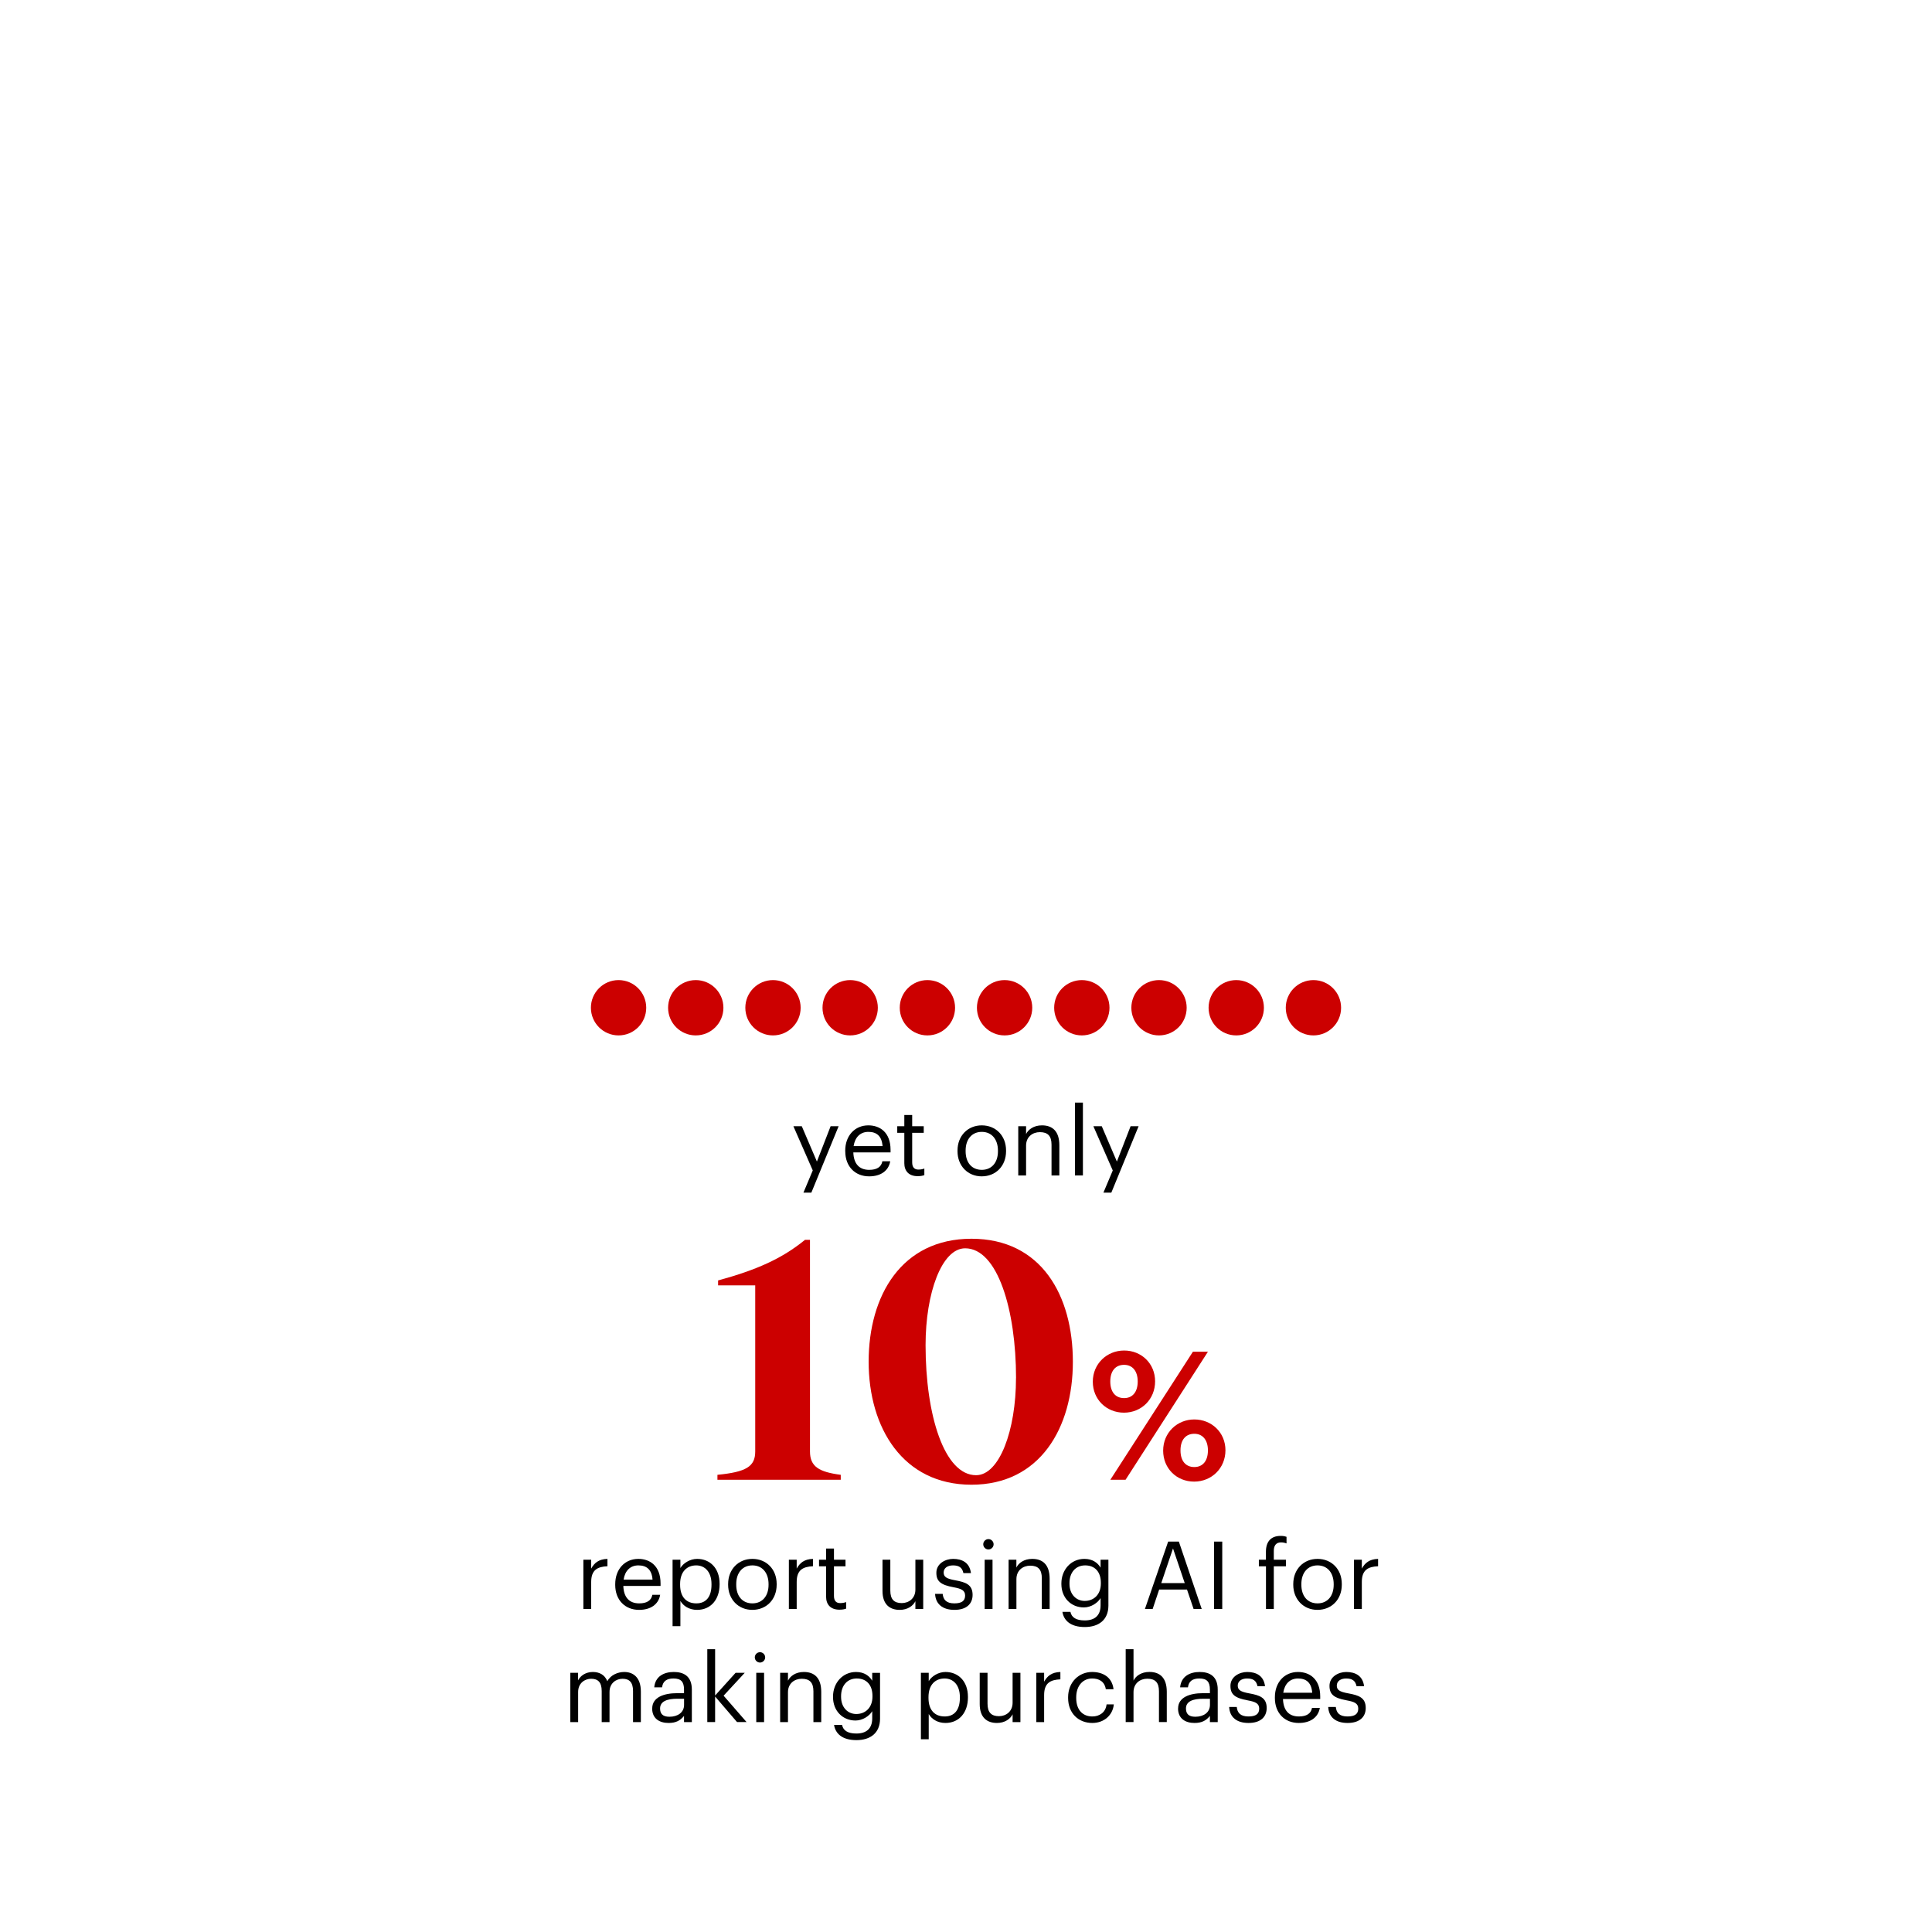 <?xml version="1.0" encoding="UTF-8"?><svg xmlns="http://www.w3.org/2000/svg" id="Layer_2688380fc801d3" data-name="Layer 2" viewBox="0 0 410 410" aria-hidden="true" width="410px" height="410px">
  <defs><linearGradient class="cerosgradient" data-cerosgradient="true" id="CerosGradient_id3d14fdfef" gradientUnits="userSpaceOnUse" x1="50%" y1="100%" x2="50%" y2="0%"><stop offset="0%" stop-color="#d1d1d1"/><stop offset="100%" stop-color="#d1d1d1"/></linearGradient><linearGradient/>
    <style>
      .cls-1-688380fc801d3{
        fill: none;
      }

      .cls-2-688380fc801d3{
        fill: #c00;
      }
    </style>
  </defs>
  <g id="Guides688380fc801d3">
    <g>
      <circle class="cls-1-688380fc801d3" cx="205" cy="205" r="205"/>
      <g>
        <path d="M123.8,331h1.66v1.88c.66-1.18,1.56-2,3.45-2.06v1.56c-2.1.1-3.45.76-3.45,3.34v5.74h-1.66v-10.46Z"/>
        <path d="M130.56,336.34v-.16c0-3.16,2.02-5.36,4.91-5.36,2.43,0,4.71,1.46,4.71,5.2v.54h-7.9c.08,2.38,1.22,3.7,3.37,3.7,1.62,0,2.57-.6,2.79-1.82h1.66c-.36,2.1-2.11,3.2-4.47,3.2-2.97,0-5.07-2.08-5.07-5.3ZM138.48,335.22c-.16-2.16-1.28-3.02-3.01-3.02s-2.85,1.16-3.13,3.02h6.14Z"/>
        <path d="M142.73,331h1.66v1.76c.6-1.02,2.03-1.94,3.55-1.94,2.75,0,4.77,2,4.77,5.26v.16c0,3.2-1.88,5.4-4.77,5.4-1.72,0-2.95-.86-3.55-1.9v5.36h-1.66v-14.1ZM150.99,336.32v-.16c0-2.64-1.46-3.96-3.23-3.96-1.95,0-3.43,1.28-3.43,3.96v.16c0,2.68,1.4,3.94,3.45,3.94s3.21-1.4,3.21-3.94Z"/>
        <path d="M154.52,336.32v-.16c0-3.14,2.19-5.34,5.15-5.34s5.15,2.18,5.15,5.32v.16c0,3.16-2.19,5.34-5.17,5.34s-5.13-2.26-5.13-5.32ZM163.1,336.32v-.14c0-2.42-1.34-3.98-3.43-3.98s-3.43,1.56-3.43,3.96v.16c0,2.38,1.3,3.94,3.43,3.94s3.43-1.58,3.43-3.94Z"/>
        <path d="M167.41,331h1.66v1.88c.66-1.18,1.56-2,3.45-2.06v1.56c-2.1.1-3.45.76-3.45,3.34v5.74h-1.66v-10.46Z"/>
        <path d="M175.31,338.84v-6.44h-1.5v-1.4h1.5v-2.38h1.67v2.38h2.45v1.4h-2.45v6.28c0,1.02.46,1.52,1.3,1.52.52,0,.92-.08,1.28-.22v1.4c-.34.12-.74.22-1.42.22-1.9,0-2.83-1.12-2.83-2.76Z"/>
        <path d="M187.28,337.62v-6.62h1.66v6.54c0,1.84.78,2.66,2.43,2.66,1.48,0,2.89-.98,2.89-2.86v-6.34h1.66v10.46h-1.66v-1.66c-.48.98-1.64,1.84-3.33,1.84-2.09,0-3.65-1.14-3.65-4.02Z"/>
        <path d="M198.43,338.24h1.62c.12,1.24.78,2.02,2.47,2.02,1.58,0,2.29-.54,2.29-1.66s-.82-1.46-2.45-1.76c-2.73-.5-3.65-1.26-3.65-3.08,0-1.94,1.91-2.94,3.55-2.94,1.88,0,3.51.76,3.79,3.02h-1.6c-.24-1.14-.88-1.64-2.21-1.64-1.2,0-1.98.6-1.98,1.5s.52,1.32,2.45,1.66c2.17.4,3.69.88,3.69,3.1,0,1.9-1.3,3.18-3.85,3.18s-4.01-1.26-4.11-3.4Z"/>
        <path d="M208.66,327.72c0-.6.5-1.1,1.1-1.1s1.1.5,1.1,1.1-.5,1.1-1.1,1.1-1.1-.5-1.1-1.1ZM208.96,331h1.67v10.46h-1.67v-10.46Z"/>
        <path d="M214.03,331h1.66v1.66c.48-.98,1.64-1.84,3.37-1.84,2.17,0,3.69,1.18,3.69,4.22v6.42h-1.66v-6.54c0-1.84-.78-2.66-2.46-2.66-1.54,0-2.93.98-2.93,2.86v6.34h-1.66v-10.46Z"/>
        <path d="M225.46,342.06h1.7c.24,1.2,1.24,1.82,3.03,1.82,2.07,0,3.37-.98,3.37-3.22v-1.52c-.6,1.02-2.03,1.98-3.55,1.98-2.75,0-4.77-2.08-4.77-4.96v-.14c0-2.84,2-5.2,4.89-5.2,1.74,0,2.83.84,3.43,1.86v-1.68h1.66v9.76c-.02,3.04-2.09,4.52-5.01,4.52-3.11,0-4.47-1.46-4.75-3.22ZM233.62,336.04v-.14c0-2.34-1.28-3.7-3.33-3.7s-3.33,1.54-3.33,3.74v.16c0,2.28,1.46,3.64,3.23,3.64,1.95,0,3.43-1.36,3.43-3.7Z"/>
        <path d="M247.88,327.15h2.29l4.85,14.3h-1.72l-1.4-4.12h-5.91l-1.38,4.12h-1.64l4.93-14.3ZM246.45,335.96h4.97l-2.49-7.36-2.49,7.36Z"/>
        <path d="M257.64,327.15h1.74v14.3h-1.74v-14.3Z"/>
        <path d="M268.65,332.4h-1.5v-1.4h1.5v-1.7c0-2.12,1.04-3.36,3.13-3.36.54,0,.82.06,1.24.2v1.4c-.3-.12-.72-.22-1.18-.22-1.08,0-1.52.74-1.52,1.8v1.88h2.57v1.4h-2.57v9.06h-1.66v-9.06Z"/>
        <path d="M274.45,336.32v-.16c0-3.14,2.19-5.34,5.15-5.34s5.15,2.18,5.15,5.32v.16c0,3.16-2.19,5.34-5.17,5.34s-5.13-2.26-5.13-5.32ZM283.03,336.32v-.14c0-2.42-1.34-3.98-3.43-3.98s-3.43,1.56-3.43,3.96v.16c0,2.38,1.3,3.94,3.43,3.94s3.43-1.58,3.43-3.94Z"/>
        <path d="M287.34,331h1.66v1.88c.66-1.18,1.56-2,3.45-2.06v1.56c-2.11.1-3.45.76-3.45,3.34v5.74h-1.66v-10.46Z"/>
        <path d="M121.02,355h1.66v1.6c.48-.98,1.62-1.78,3.13-1.78,1.34,0,2.53.56,3.07,1.96.72-1.36,2.29-1.96,3.59-1.96,1.88,0,3.53,1.12,3.53,4.16v6.48h-1.66v-6.6c0-1.84-.78-2.6-2.22-2.6-1.36,0-2.77.92-2.77,2.8v6.4h-1.66v-6.6c0-1.84-.78-2.6-2.23-2.6-1.36,0-2.77.92-2.77,2.8v6.4h-1.66v-10.46Z"/>
        <path d="M138.41,362.56c0-2.42,2.57-3.24,5.25-3.24h1.5v-.76c0-1.66-.64-2.36-2.25-2.36-1.44,0-2.25.6-2.41,1.88h-1.66c.22-2.38,2.12-3.26,4.15-3.26s3.83.82,3.83,3.74v6.9h-1.66v-1.32c-.78.98-1.72,1.5-3.27,1.5-1.95,0-3.49-.94-3.49-3.08ZM145.17,361.8v-1.3h-1.44c-2.1,0-3.65.52-3.65,2.06,0,1.08.52,1.76,1.98,1.76,1.76,0,3.11-.9,3.11-2.52Z"/>
        <path d="M150.1,349.99h1.66v9.82l4.35-4.82h1.94l-4.49,4.86,4.87,5.6h-2.02l-4.65-5.42v5.42h-1.66v-15.46Z"/>
        <path d="M160.18,351.72c0-.6.5-1.1,1.1-1.1s1.1.5,1.1,1.1-.5,1.1-1.1,1.1-1.1-.5-1.1-1.1ZM160.49,355h1.66v10.46h-1.66v-10.46Z"/>
        <path d="M165.56,355h1.66v1.66c.48-.98,1.64-1.84,3.37-1.84,2.17,0,3.69,1.18,3.69,4.22v6.42h-1.66v-6.54c0-1.84-.78-2.66-2.47-2.66-1.54,0-2.93.98-2.93,2.86v6.34h-1.66v-10.46Z"/>
        <path d="M176.99,366.06h1.71c.24,1.2,1.24,1.82,3.03,1.82,2.06,0,3.37-.98,3.37-3.22v-1.52c-.6,1.02-2.03,1.98-3.55,1.98-2.75,0-4.77-2.08-4.77-4.96v-.14c0-2.84,2.01-5.2,4.89-5.2,1.74,0,2.83.84,3.43,1.86v-1.68h1.66v9.76c-.02,3.04-2.08,4.52-5.01,4.52-3.11,0-4.47-1.46-4.75-3.22ZM185.15,360.04v-.14c0-2.34-1.28-3.7-3.33-3.7s-3.33,1.54-3.33,3.74v.16c0,2.28,1.46,3.64,3.23,3.64,1.94,0,3.43-1.36,3.43-3.7Z"/>
        <path d="M195.43,355h1.66v1.76c.6-1.02,2.03-1.94,3.55-1.94,2.75,0,4.77,2,4.77,5.26v.16c0,3.2-1.88,5.4-4.77,5.4-1.72,0-2.95-.86-3.55-1.9v5.36h-1.66v-14.1ZM203.7,360.32v-.16c0-2.64-1.46-3.96-3.23-3.96-1.95,0-3.43,1.28-3.43,3.96v.16c0,2.68,1.4,3.94,3.45,3.94s3.21-1.4,3.21-3.94Z"/>
        <path d="M207.91,361.62v-6.62h1.66v6.54c0,1.84.78,2.66,2.43,2.66,1.48,0,2.89-.98,2.89-2.86v-6.34h1.66v10.46h-1.66v-1.66c-.48.98-1.64,1.84-3.33,1.84-2.08,0-3.65-1.14-3.65-4.02Z"/>
        <path d="M219.92,355h1.66v1.88c.66-1.18,1.56-2,3.45-2.06v1.56c-2.11.1-3.45.76-3.45,3.34v5.74h-1.66v-10.46Z"/>
        <path d="M226.67,360.34v-.16c0-3.2,2.29-5.36,5.09-5.36,2.19,0,4.23,1,4.55,3.66h-1.64c-.26-1.66-1.46-2.28-2.91-2.28-1.91,0-3.37,1.52-3.37,3.98v.16c0,2.56,1.4,3.92,3.43,3.92,1.48,0,2.83-.86,3.01-2.56h1.54c-.22,2.26-2.04,3.94-4.57,3.94-2.93,0-5.13-2.06-5.13-5.3Z"/>
        <path d="M238.89,349.99h1.66v6.66c.48-.98,1.64-1.84,3.37-1.84,2.17,0,3.69,1.18,3.69,4.22v6.42h-1.66v-6.54c0-1.84-.78-2.66-2.47-2.66-1.54,0-2.93.98-2.93,2.86v6.34h-1.66v-15.46Z"/>
        <path d="M250.01,362.56c0-2.42,2.57-3.24,5.25-3.24h1.5v-.76c0-1.66-.64-2.36-2.25-2.36-1.44,0-2.25.6-2.41,1.88h-1.66c.22-2.38,2.12-3.26,4.15-3.26s3.83.82,3.83,3.74v6.9h-1.66v-1.32c-.78.98-1.72,1.5-3.27,1.5-1.95,0-3.49-.94-3.49-3.08ZM256.77,361.8v-1.3h-1.44c-2.1,0-3.65.52-3.65,2.06,0,1.08.52,1.76,1.98,1.76,1.76,0,3.11-.9,3.11-2.52Z"/>
        <path d="M260.84,362.24h1.62c.12,1.24.78,2.02,2.47,2.02,1.58,0,2.29-.54,2.29-1.66s-.82-1.46-2.45-1.76c-2.73-.5-3.65-1.26-3.65-3.08,0-1.94,1.91-2.94,3.55-2.94,1.88,0,3.51.76,3.79,3.02h-1.6c-.24-1.14-.88-1.64-2.21-1.64-1.2,0-1.98.6-1.98,1.5s.52,1.32,2.45,1.66c2.17.4,3.69.88,3.69,3.1,0,1.9-1.3,3.18-3.85,3.18s-4.01-1.26-4.11-3.4Z"/>
        <path d="M270.55,360.34v-.16c0-3.16,2.02-5.36,4.91-5.36,2.43,0,4.71,1.46,4.71,5.2v.54h-7.9c.08,2.38,1.22,3.7,3.37,3.7,1.62,0,2.57-.6,2.79-1.82h1.66c-.36,2.1-2.11,3.2-4.47,3.2-2.97,0-5.07-2.08-5.07-5.3ZM278.47,359.22c-.16-2.16-1.28-3.02-3.01-3.02s-2.85,1.16-3.13,3.02h6.14Z"/>
        <path d="M281.86,362.24h1.62c.12,1.24.78,2.02,2.47,2.02,1.58,0,2.29-.54,2.29-1.66s-.82-1.46-2.45-1.76c-2.73-.5-3.65-1.26-3.65-3.08,0-1.94,1.91-2.94,3.55-2.94,1.88,0,3.51.76,3.79,3.02h-1.6c-.24-1.14-.88-1.64-2.21-1.64-1.2,0-1.98.6-1.98,1.5s.52,1.32,2.45,1.66c2.17.4,3.69.88,3.69,3.1,0,1.9-1.3,3.18-3.85,3.18s-4.01-1.26-4.11-3.4Z"/>
      </g>
      <g>
        <path d="M172.48,248.38l-4.11-9.38h1.78l3.21,7.5,2.91-7.5h1.7l-5.79,14.1h-1.68l1.98-4.72Z"/>
        <path d="M179.37,244.34v-.16c0-3.16,2.03-5.36,4.91-5.36,2.43,0,4.71,1.46,4.71,5.2v.54h-7.9c.08,2.38,1.22,3.7,3.37,3.7,1.62,0,2.57-.6,2.79-1.82h1.67c-.36,2.1-2.11,3.2-4.47,3.2-2.97,0-5.07-2.08-5.07-5.3ZM187.29,243.22c-.16-2.16-1.28-3.02-3.01-3.02s-2.85,1.16-3.13,3.02h6.13Z"/>
        <path d="M191.91,246.84v-6.44h-1.5v-1.4h1.5v-2.38h1.67v2.38h2.45v1.4h-2.45v6.28c0,1.02.46,1.52,1.3,1.52.52,0,.92-.08,1.28-.22v1.4c-.34.12-.74.22-1.42.22-1.9,0-2.83-1.12-2.83-2.76Z"/>
        <path d="M203.2,244.32v-.16c0-3.14,2.19-5.34,5.15-5.34s5.15,2.18,5.15,5.32v.16c0,3.16-2.19,5.34-5.17,5.34s-5.13-2.26-5.13-5.32ZM211.78,244.32v-.14c0-2.42-1.34-3.98-3.43-3.98s-3.43,1.56-3.43,3.96v.16c0,2.38,1.3,3.94,3.43,3.94s3.43-1.58,3.43-3.94Z"/>
        <path d="M216.09,239h1.66v1.66c.48-.98,1.64-1.84,3.37-1.84,2.17,0,3.69,1.18,3.69,4.22v6.42h-1.66v-6.54c0-1.84-.78-2.66-2.47-2.66-1.54,0-2.93.98-2.93,2.86v6.34h-1.66v-10.46Z"/>
        <path d="M228.12,233.99h1.69v15.46h-1.69v-15.46Z"/>
        <path d="M236.14,248.38l-4.11-9.38h1.78l3.21,7.5,2.91-7.5h1.7l-5.79,14.1h-1.68l1.99-4.72Z"/>
      </g>
      <g>
        <path class="cls-2-688380fc801d3" d="M160.27,308.03v-35.25h-7.88v-1.05c8.25-2.25,13.57-4.65,18.45-8.62h1.05v44.92c0,3.23,1.95,4.35,6.53,4.95v1.05h-26.17v-1.05c6.07-.6,8.02-1.73,8.02-4.95Z"/>
        <path class="cls-2-688380fc801d3" d="M184.34,288.98c0-14.02,6.97-26.1,21.82-26.1s21.52,12.07,21.52,26.1-6.97,26.1-21.52,26.1-21.82-12.07-21.82-26.1ZM215.62,292.43c0-14.4-3.9-27.52-10.8-27.52-4.95,0-8.4,9.45-8.4,20.55,0,14.85,3.97,27.6,10.72,27.6,4.95,0,8.47-9.52,8.47-20.62Z"/>
        <path class="cls-2-688380fc801d3" d="M231.91,293.21c0-3.8,3-6.61,6.65-6.61s6.57,2.74,6.57,6.54-2.89,6.65-6.61,6.65-6.61-2.81-6.61-6.57ZM253.15,286.86h3.19l-17.48,27.17h-3.23l17.52-27.17ZM241.44,293.17c0-2.2-1.1-3.53-2.89-3.53s-2.93,1.25-2.93,3.53,1.14,3.53,2.93,3.53,2.89-1.29,2.89-3.53ZM246.84,307.84c0-3.8,2.96-6.61,6.61-6.61s6.61,2.74,6.61,6.54-2.93,6.65-6.65,6.65-6.57-2.81-6.57-6.57ZM256.34,307.8c0-2.2-1.1-3.53-2.89-3.53s-2.93,1.25-2.93,3.53,1.14,3.53,2.93,3.53,2.89-1.29,2.89-3.53Z"/>
      </g>
      <g>
        <circle class="cls-2-688380fc801d3" cx="131.27" cy="213.86" r="5.87"/>
        <circle class="cls-2-688380fc801d3" cx="147.65" cy="213.86" r="5.87"/>
        <circle class="cls-2-688380fc801d3" cx="164.04" cy="213.86" r="5.87"/>
        <circle class="cls-2-688380fc801d3" cx="180.42" cy="213.86" r="5.87"/>
        <circle class="cls-2-688380fc801d3" cx="196.81" cy="213.86" r="5.87"/>
        <circle class="cls-2-688380fc801d3" cx="213.19" cy="213.86" r="5.87"/>
        <circle class="cls-2-688380fc801d3" cx="229.58" cy="213.86" r="5.87"/>
        <circle class="cls-2-688380fc801d3" cx="245.96" cy="213.86" r="5.87"/>
        <circle class="cls-2-688380fc801d3" cx="262.35" cy="213.86" r="5.87"/>
        <circle class="cls-2-688380fc801d3" cx="278.73" cy="213.86" r="5.87"/>
      </g>
    </g>
  </g>
</svg>